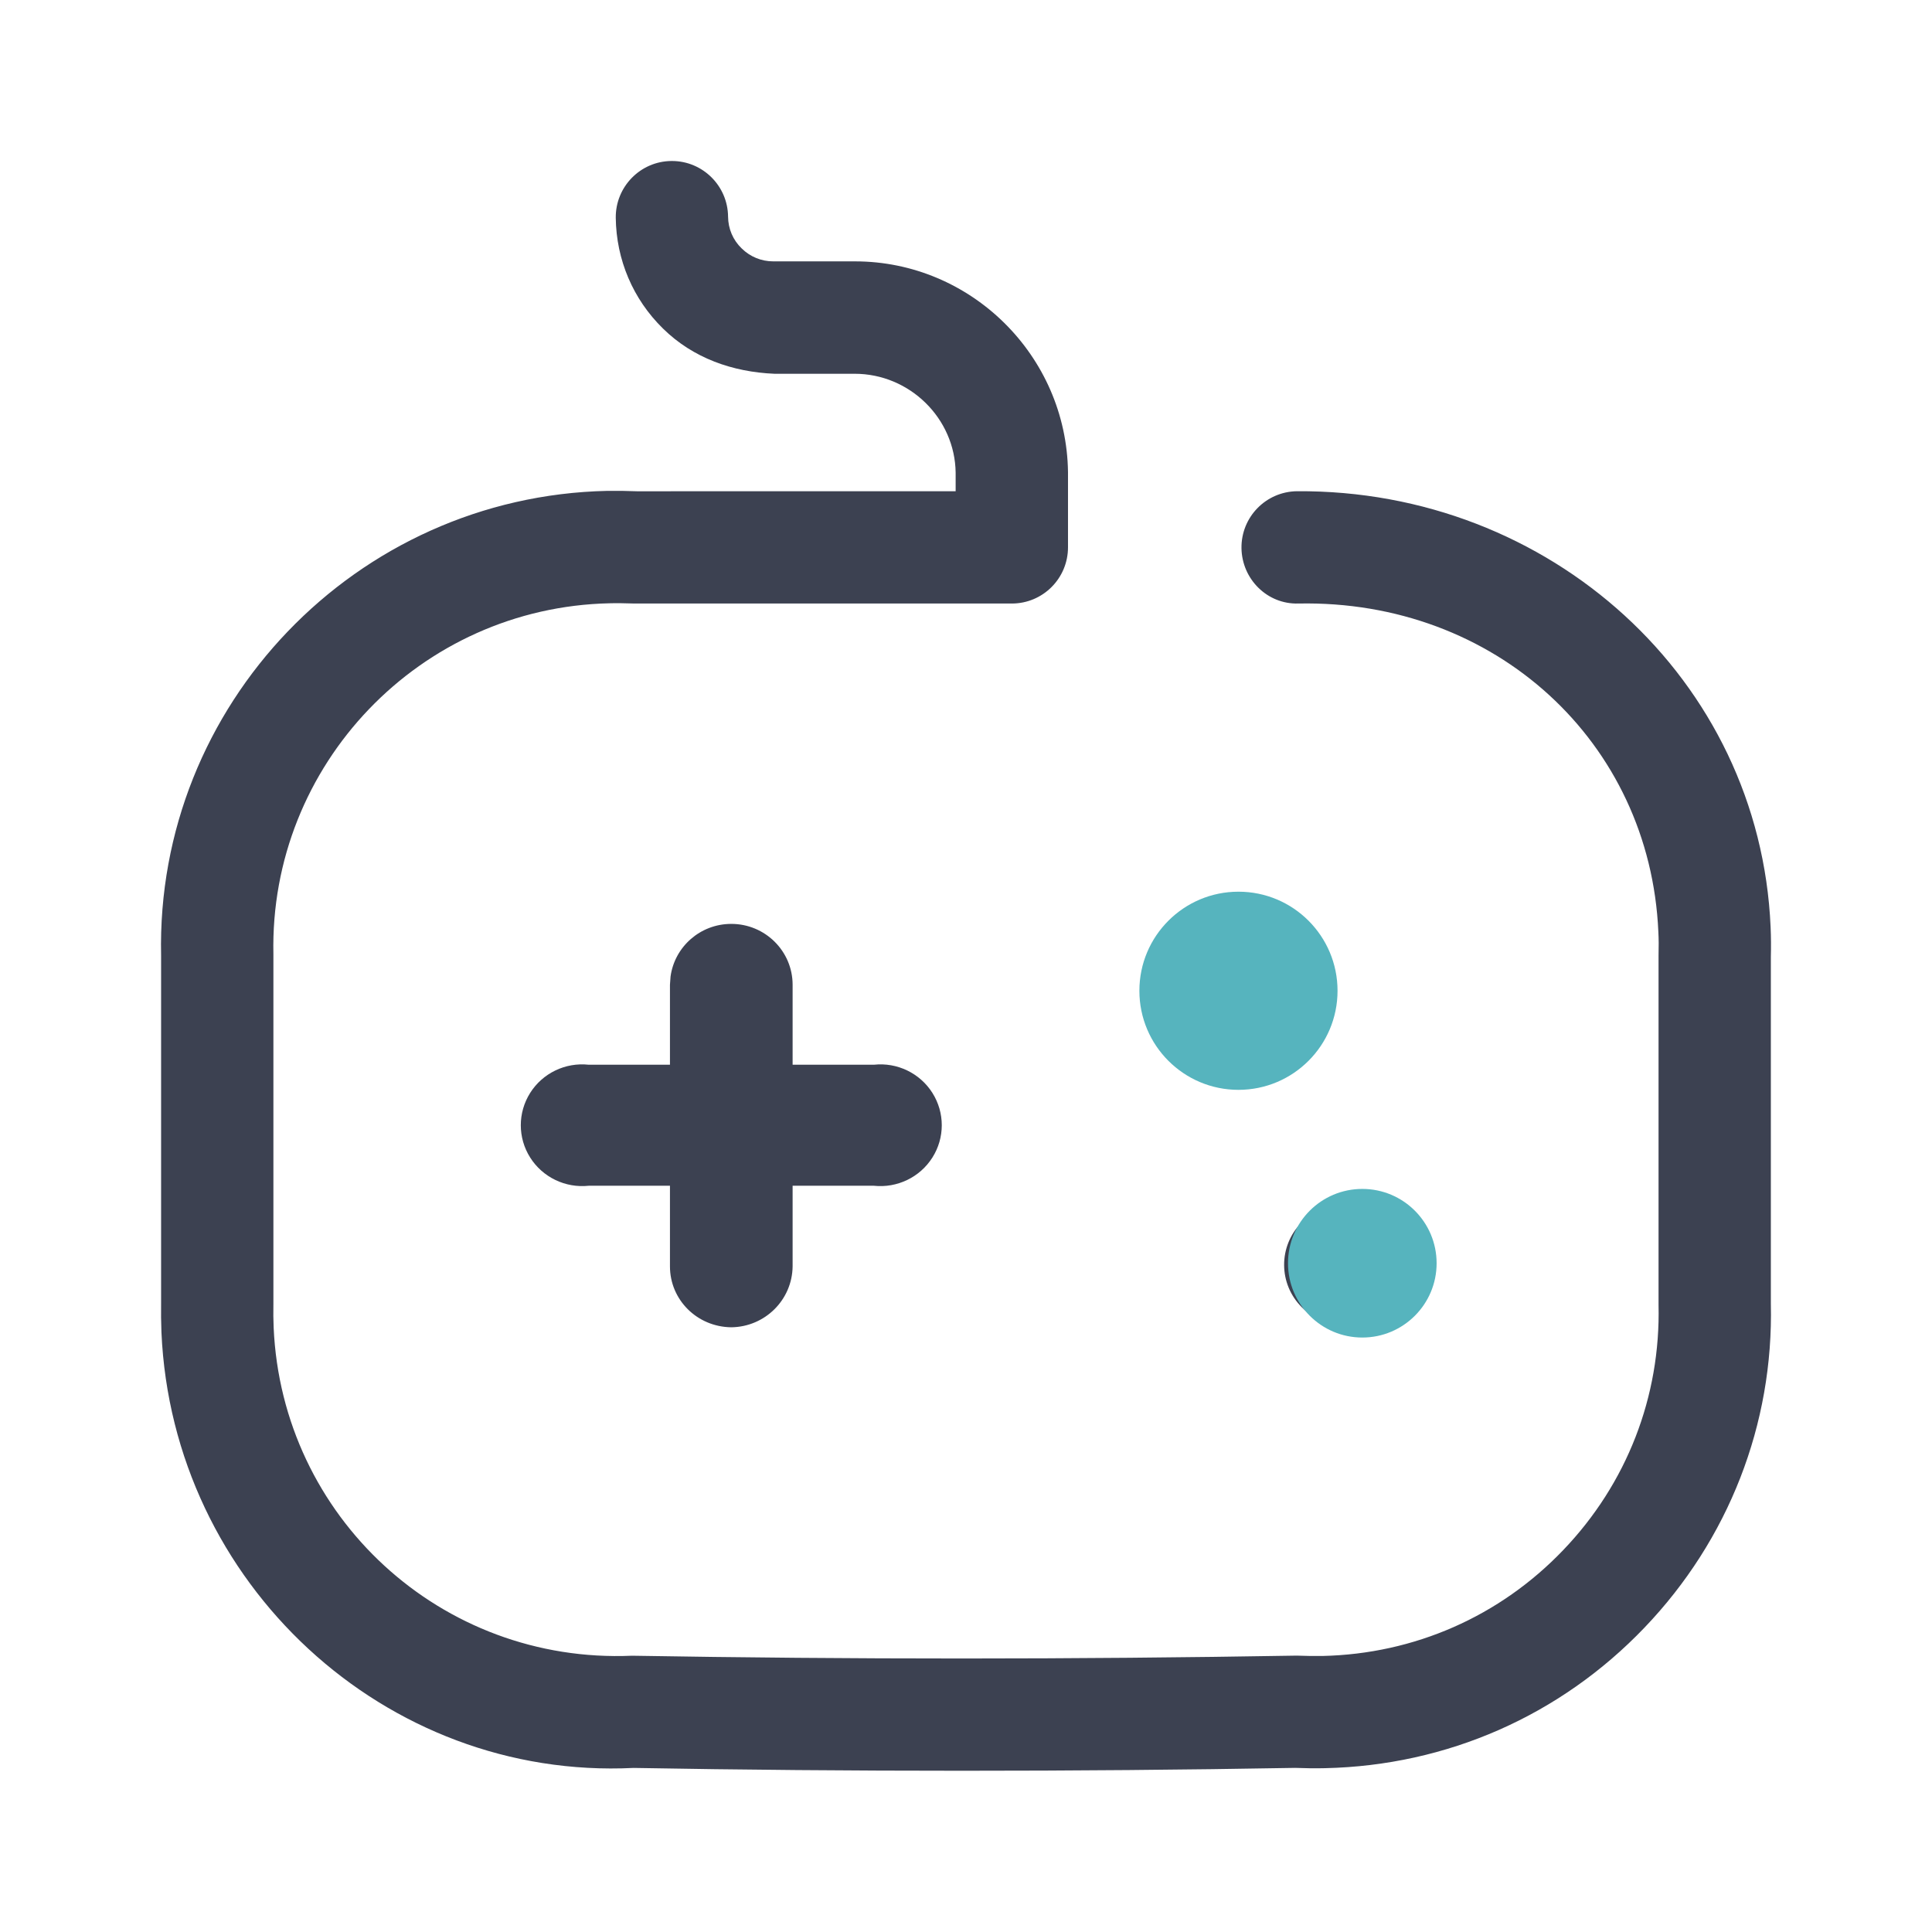 <svg width="39" height="39" viewBox="0 0 39 39" fill="none" xmlns="http://www.w3.org/2000/svg">
<path d="M14.762 18.65C15.445 18.65 16 19.2 16 19.879V21.493H17.64C18.111 21.442 18.57 21.663 18.822 22.062C19.074 22.461 19.074 22.968 18.822 23.366C18.57 23.765 18.111 23.986 17.64 23.936H16V25.564C15.992 26.24 15.442 26.785 14.762 26.793C14.07 26.785 13.524 26.237 13.524 25.564V23.936H11.884C11.413 23.986 10.954 23.765 10.702 23.366C10.45 22.968 10.45 22.461 10.702 22.062C10.954 21.663 11.413 21.442 11.884 21.493H13.524V19.879L13.536 19.712C13.618 19.112 14.136 18.65 14.762 18.65ZM26.274 24.679C26.625 24.33 27.152 24.223 27.612 24.407C27.76 24.476 27.896 24.567 28.015 24.679C28.488 25.154 28.485 25.92 28.008 26.392C27.53 26.864 26.759 26.864 26.282 26.392C25.805 25.92 25.801 25.154 26.274 24.679ZM23.914 18.964C24.209 18.844 24.54 18.844 24.835 18.964C24.989 19.03 25.13 19.122 25.252 19.236C25.481 19.464 25.61 19.771 25.612 20.093C25.614 20.254 25.585 20.414 25.526 20.564C25.469 20.718 25.375 20.855 25.252 20.964C24.769 21.421 24.009 21.421 23.526 20.964C23.285 20.74 23.149 20.427 23.149 20.1C23.149 19.773 23.285 19.46 23.526 19.236C23.634 19.118 23.766 19.026 23.914 18.964ZM35.742 18.713C35.525 13.71 31.287 9.88 26.179 9.916C25.554 9.925 25.053 10.437 25.061 11.065C25.07 11.689 25.58 12.202 26.209 12.183C30.185 12.103 33.308 14.979 33.476 18.809C33.484 18.959 33.485 19.11 33.48 19.289V26.34C33.523 28.194 32.839 29.95 31.558 31.288C30.278 32.628 28.552 33.387 26.696 33.428C26.545 33.431 26.392 33.428 26.174 33.421C21.665 33.498 17.175 33.498 12.758 33.423C8.902 33.589 5.691 30.617 5.524 26.798C5.517 26.645 5.516 26.492 5.519 26.315V19.263C5.436 15.438 8.48 12.259 12.308 12.178C12.458 12.173 12.611 12.178 12.809 12.183H20.425C21.051 12.183 21.559 11.676 21.559 11.048V9.529C21.527 7.176 19.598 5.276 17.26 5.276H17.227H15.618H15.609C15.37 5.276 15.144 5.184 14.972 5.015C14.796 4.846 14.699 4.617 14.697 4.373C14.691 3.751 14.184 3.25 13.565 3.25H13.552C12.926 3.256 12.424 3.77 12.43 4.396C12.44 5.244 12.778 6.04 13.384 6.633C13.992 7.231 14.791 7.509 15.632 7.545H17.235H17.252C18.363 7.545 19.278 8.445 19.291 9.542V9.916L12.858 9.917C12.655 9.909 12.453 9.906 12.255 9.909C7.181 10.02 3.142 14.238 3.252 19.289V26.293C3.249 26.492 3.251 26.692 3.259 26.894C3.481 31.964 7.776 35.937 12.789 35.688C14.969 35.727 17.187 35.745 19.415 35.745C21.655 35.745 23.906 35.727 26.145 35.687C26.348 35.695 26.55 35.698 26.75 35.693C29.207 35.639 31.496 34.634 33.196 32.856C34.896 31.08 35.803 28.748 35.747 26.315V19.316C35.752 19.116 35.751 18.915 35.742 18.713Z" fill="#3C4151"/>
<circle cx="25" cy="20" r="2" fill="#56B4BE"/>
<circle cx="27.5" cy="25.5" r="1.5" fill="#56B4BE"/>
</svg>
